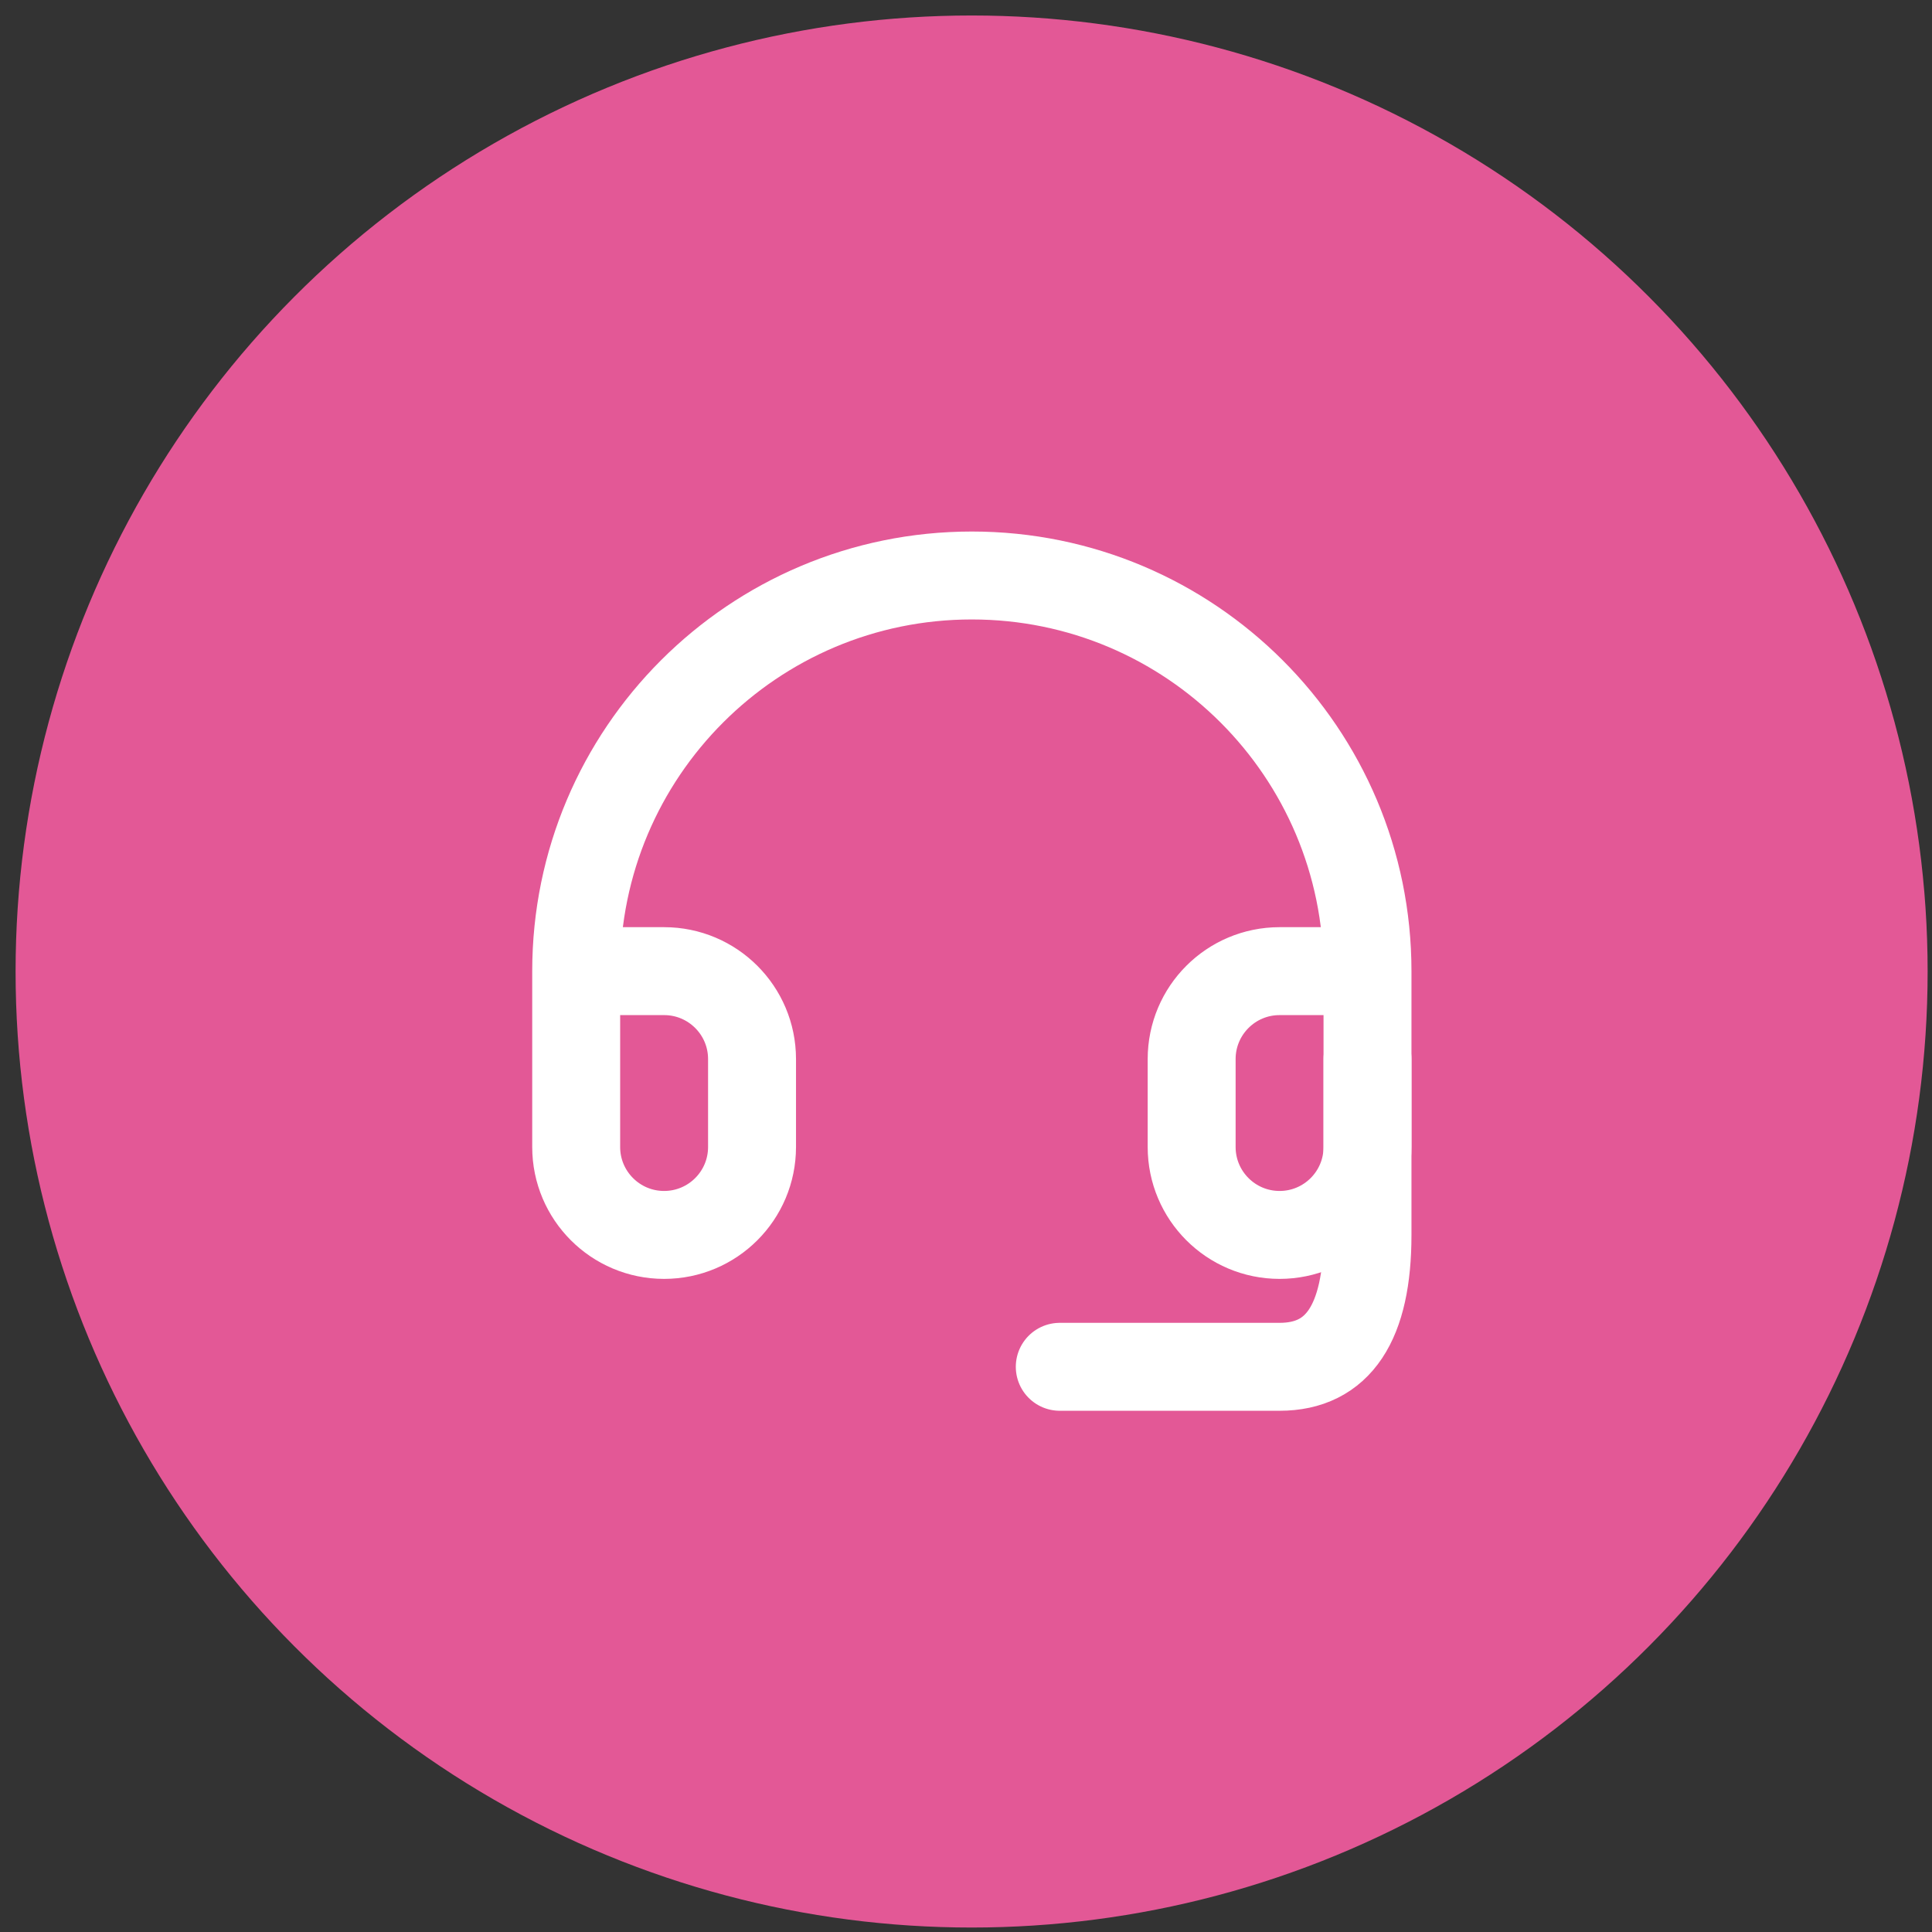 <?xml version="1.0" encoding="UTF-8"?> <svg xmlns="http://www.w3.org/2000/svg" width="103" height="103" viewBox="0 0 103 103" fill="none"><rect x="0" y="0" width="103" height="103" fill="#333333" stroke="none"/><circle cx="51.799" cy="51.794" r="50.968" fill="#E35896"></circle><path d="M72.905 51.774H68.218C65.629 51.774 63.53 53.873 63.53 56.462V61.149C63.53 63.738 65.629 65.837 68.218 65.837C70.807 65.837 72.905 63.738 72.905 61.149V51.774ZM72.905 51.774C72.905 40.125 63.461 30.681 51.812 30.681C40.162 30.681 30.718 40.125 30.718 51.774M30.718 51.774V61.149C30.718 63.738 32.816 65.837 35.405 65.837C37.994 65.837 40.093 63.738 40.093 61.149V56.462C40.093 53.873 37.994 51.774 35.405 51.774H30.718Z" stroke="white" stroke-width="4.688" stroke-linecap="round" stroke-linejoin="round"></path><path d="M72.905 56.462V65.837C72.905 70.524 71.343 72.868 68.218 72.868C65.093 72.868 61.187 72.868 56.499 72.868" stroke="white" stroke-width="4.688" stroke-linecap="round" stroke-linejoin="round"></path></svg> 